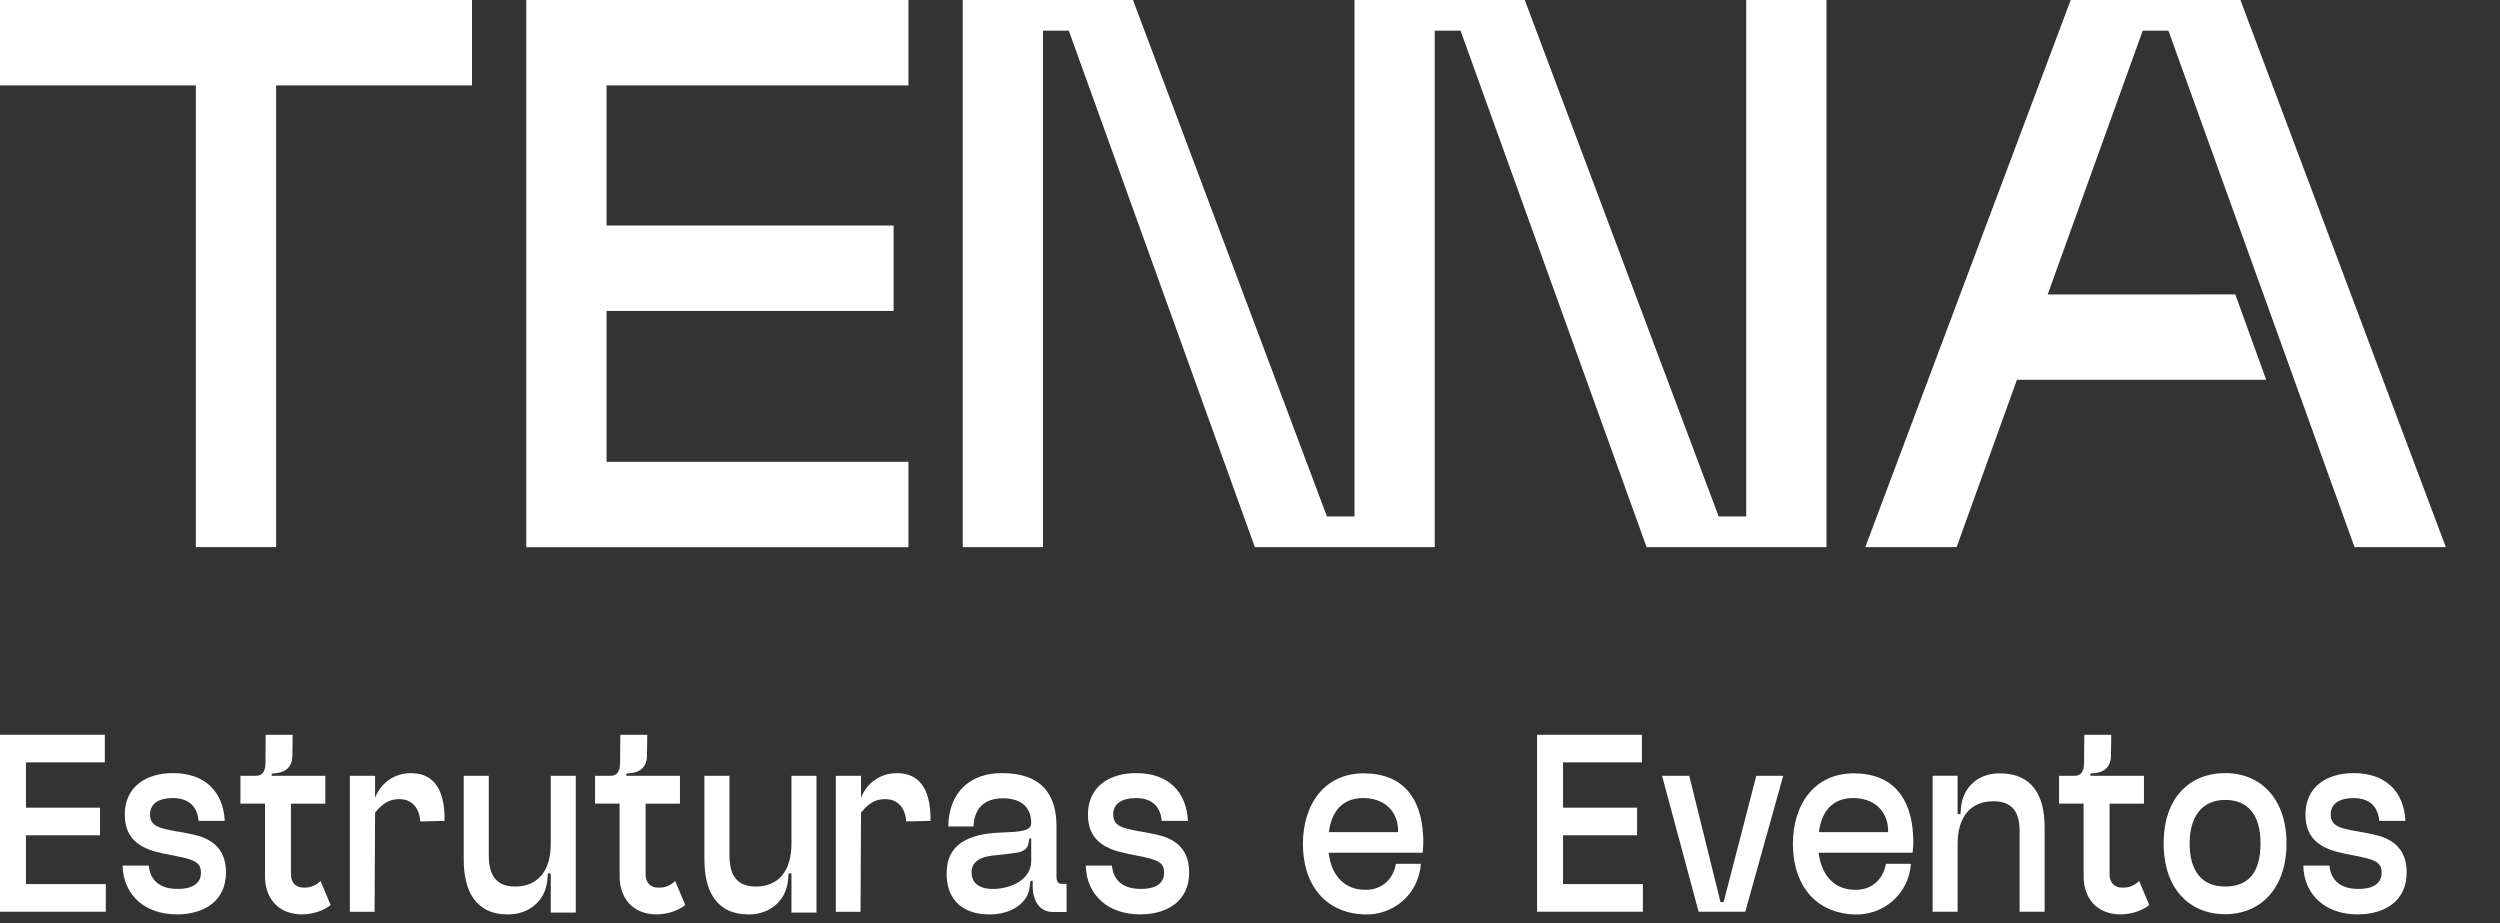 <svg xmlns="http://www.w3.org/2000/svg" width="130" height="48" viewBox="0 0 130 48" fill="none"><rect x="0" y="0" width="130" height="48" fill="#333333" stroke="none"/><g clip-path="url(#clip0_4_730)"><path d="M0 0H24.544V4.441H14.358V28.45H10.184V4.441H0V0Z" fill="white"></path><path d="M27.367 0H47.239V4.441H31.541V11.727H46.467V16.168H31.541V24.014H47.239V28.455H27.367V0Z" fill="white"></path><path d="M90.803 0V26.855H89.371L79.287 0H74.606H70.433V26.855H69.001L58.915 0H50.063V28.45H54.236V1.595H55.578L65.252 28.45H70.433H74.606V1.595H75.948L85.623 28.45H94.977V0H90.803Z" fill="white"></path><path d="M112.758 1.595L122.435 28.45H127.183L116.502 0H107.677L96.995 28.45H101.744L104.879 19.751H117.843L116.236 15.31L106.479 15.313L111.421 1.595H112.758Z" fill="white"></path><path d="M0 38.208H5.451V39.643H1.35V41.999H5.201V43.435H1.35V45.973H5.501V47.409H0V38.205V38.208Z" fill="white"></path><path d="M9.002 41.499C8.227 41.499 7.802 41.806 7.802 42.349C7.802 42.78 8.015 43.019 8.863 43.171L9.688 43.323C10.439 43.462 11.75 43.714 11.75 45.372C11.75 46.851 10.614 47.548 9.2 47.548C7.549 47.548 6.413 46.559 6.374 45.01H7.736C7.811 45.819 8.361 46.222 9.211 46.222C10.036 46.237 10.448 45.915 10.448 45.385C10.448 44.938 10.248 44.743 9.386 44.563L8.5 44.383C7.488 44.175 6.488 43.769 6.488 42.362C6.488 40.883 7.624 40.201 9 40.201C10.65 40.201 11.611 41.162 11.687 42.684H10.325C10.25 41.903 9.8 41.512 9 41.499H9.002Z" fill="white"></path><path d="M12.503 41.791V40.34H13.328C13.578 40.34 13.789 40.188 13.803 39.727L13.816 38.208H15.217L15.203 39.308C15.19 39.907 14.842 40.145 14.367 40.201L14.13 40.229V40.34H16.917V41.791H15.13V45.458C15.13 45.905 15.392 46.156 15.781 46.156C16.056 46.169 16.406 46.087 16.667 45.806L17.192 47.061C16.881 47.325 16.292 47.548 15.717 47.548C14.417 47.548 13.78 46.655 13.78 45.567V41.789H12.505L12.503 41.791Z" fill="white"></path><path d="M20.841 41.555C20.329 41.54 19.966 41.695 19.504 42.253L19.479 47.414H18.192V40.343H19.504V41.487C19.766 40.789 20.441 40.191 21.404 40.204C22.716 40.219 23.141 41.304 23.116 42.686L21.855 42.714C21.805 41.905 21.305 41.571 20.843 41.558L20.841 41.555Z" fill="white"></path><path d="M25.417 40.34V44.482C25.417 45.542 25.828 46.085 26.753 46.1C27.954 46.115 28.64 45.306 28.64 43.868V40.34H29.94V47.454H28.64V45.418H28.49L28.465 45.737C28.377 46.825 27.529 47.551 26.415 47.551C24.728 47.551 24.114 46.323 24.114 44.705V40.34H25.415H25.417Z" fill="white"></path><path d="M30.943 41.791V40.34H31.768C32.018 40.34 32.23 40.188 32.243 39.727L32.257 38.208H33.657L33.643 39.308C33.63 39.907 33.282 40.145 32.807 40.201L32.571 40.229V40.34H35.357V41.791H33.571V45.458C33.571 45.905 33.832 46.156 34.221 46.156C34.496 46.169 34.846 46.087 35.107 45.806L35.633 47.061C35.321 47.325 34.732 47.548 34.157 47.548C32.857 47.548 32.22 46.655 32.22 45.567V41.789H30.945L30.943 41.791Z" fill="white"></path><path d="M37.933 40.34V44.482C37.933 45.542 38.344 46.085 39.27 46.1C40.47 46.115 41.156 45.306 41.156 43.868V40.34H42.457V47.454H41.156V45.418H41.006L40.981 45.737C40.893 46.825 40.045 47.551 38.931 47.551C37.244 47.551 36.63 46.323 36.63 44.705V40.34H37.931H37.933Z" fill="white"></path><path d="M46.11 41.555C45.598 41.54 45.234 41.695 44.773 42.253L44.748 47.414H43.461V40.343H44.773V41.487C45.035 40.789 45.71 40.191 46.673 40.204C47.985 40.219 48.41 41.304 48.385 42.686L47.124 42.714C47.074 41.905 46.573 41.571 46.112 41.558L46.11 41.555Z" fill="white"></path><path d="M52.086 40.201C54.173 40.201 54.937 41.317 54.937 42.963V45.57C54.937 45.862 55.023 45.961 55.236 45.961H55.462V47.424H54.761C54.025 47.424 53.7 46.81 53.7 46.057V45.806H53.586L53.536 46.156C53.436 46.977 52.575 47.551 51.449 47.551C50.138 47.551 49.249 46.868 49.224 45.486C49.185 43.856 50.435 43.366 51.961 43.298C53.047 43.255 53.623 43.227 53.623 42.795C53.623 42.057 53.186 41.512 52.147 41.512C51.261 41.512 50.661 41.971 50.622 42.975H49.31C49.335 41.162 50.486 40.201 52.086 40.201ZM51.711 46.227C52.647 46.184 53.623 45.712 53.623 44.776V43.605H53.523L53.484 43.828C53.445 44.135 53.222 44.287 52.847 44.343C52.397 44.413 51.922 44.454 51.561 44.495C50.799 44.594 50.486 44.941 50.524 45.443C50.563 45.986 51.024 46.252 51.711 46.224V46.227Z" fill="white"></path><path d="M59.087 41.499C58.312 41.499 57.887 41.806 57.887 42.349C57.887 42.78 58.101 43.019 58.949 43.171L59.774 43.323C60.524 43.462 61.836 43.714 61.836 45.372C61.836 46.851 60.699 47.548 59.285 47.548C57.635 47.548 56.498 46.559 56.46 45.01H57.821C57.896 45.819 58.446 46.222 59.297 46.222C60.122 46.237 60.533 45.915 60.533 45.385C60.533 44.938 60.333 44.743 59.472 44.563L58.585 44.383C57.574 44.175 56.573 43.769 56.573 42.362C56.573 40.883 57.71 40.201 59.085 40.201C60.736 40.201 61.697 41.162 61.772 42.684H60.41C60.335 41.903 59.885 41.512 59.085 41.499H59.087Z" fill="white"></path><path d="M70.951 47.551C69.215 47.508 67.776 46.338 67.751 43.896C67.751 41.804 68.887 40.214 70.913 40.214C72.938 40.214 73.9 41.482 74 43.422C74.025 43.729 74.013 44.008 73.975 44.343H69.087C69.249 45.639 70.012 46.252 70.913 46.267C71.763 46.323 72.438 45.793 72.588 44.916H73.888C73.763 46.534 72.427 47.606 70.951 47.551ZM72.702 43.27V43.214C72.702 42.154 71.951 41.499 70.89 41.499C69.828 41.499 69.24 42.169 69.103 43.27H72.704H72.702Z" fill="white"></path><path d="M79.928 38.208H85.379V39.643H81.278V41.999H85.129V43.435H81.278V45.973H85.429V47.409H79.928V38.205V38.208Z" fill="white"></path><path d="M87.841 40.34L89.466 46.909H89.628L91.328 40.34H92.728L90.753 47.411H88.328L86.427 40.34H87.839H87.841Z" fill="white"></path><path d="M96.432 47.551C94.695 47.508 93.256 46.338 93.231 43.896C93.231 41.804 94.368 40.214 96.393 40.214C98.418 40.214 99.38 41.482 99.48 43.422C99.505 43.729 99.494 44.008 99.455 44.343H94.568C94.729 45.639 95.493 46.252 96.393 46.267C97.243 46.323 97.918 45.793 98.068 44.916H99.369C99.244 46.534 97.907 47.606 96.432 47.551ZM98.182 43.27V43.214C98.182 42.154 97.432 41.499 96.37 41.499C95.309 41.499 94.72 42.169 94.584 43.27H98.184H98.182Z" fill="white"></path><path d="M101.794 40.34V42.334H101.944L101.969 42.027C102.056 40.939 102.869 40.201 103.995 40.214C105.695 40.214 106.32 41.398 106.32 43.003V47.411H105.02V43.227C105.02 42.182 104.608 41.68 103.683 41.664C102.483 41.652 101.796 42.458 101.796 43.881V47.409H100.496V40.338H101.796L101.794 40.34Z" fill="white"></path><path d="M107.07 41.791V40.34H107.895C108.145 40.34 108.357 40.188 108.37 39.727L108.384 38.208H109.784L109.771 39.308C109.757 39.907 109.409 40.145 108.934 40.201L108.698 40.229V40.34H111.485V41.791H109.698V45.458C109.698 45.905 109.959 46.156 110.348 46.156C110.623 46.169 110.973 46.087 111.235 45.806L111.76 47.061C111.448 47.325 110.86 47.548 110.284 47.548C108.984 47.548 108.348 46.655 108.348 45.567V41.789H107.072L107.07 41.791Z" fill="white"></path><path d="M115.711 47.538C113.86 47.538 112.51 46.227 112.51 43.856C112.51 41.484 113.86 40.201 115.711 40.201C117.561 40.201 118.898 41.54 118.898 43.856C118.898 46.171 117.572 47.538 115.711 47.538ZM115.711 41.596C114.51 41.596 113.86 42.461 113.86 43.856C113.86 45.25 114.46 46.1 115.711 46.1C116.961 46.1 117.547 45.319 117.547 43.856C117.547 42.392 116.911 41.596 115.711 41.596Z" fill="white"></path><path d="M122.398 41.499C121.623 41.499 121.198 41.806 121.198 42.349C121.198 42.78 121.412 43.019 122.26 43.171L123.085 43.323C123.835 43.462 125.147 43.714 125.147 45.372C125.147 46.851 124.01 47.548 122.596 47.548C120.946 47.548 119.809 46.559 119.771 45.01H121.132C121.207 45.819 121.757 46.222 122.608 46.222C123.433 46.237 123.844 45.915 123.844 45.385C123.844 44.938 123.644 44.743 122.783 44.563L121.896 44.383C120.885 44.175 119.884 43.769 119.884 42.362C119.884 40.883 121.021 40.201 122.396 40.201C124.047 40.201 125.008 41.162 125.083 42.684H123.721C123.646 41.903 123.196 41.512 122.396 41.499H122.398Z" fill="white"></path></g><defs><clipPath id="clip0_4_730"><rect width="130" height="47.553" fill="white"></rect></clipPath></defs></svg>